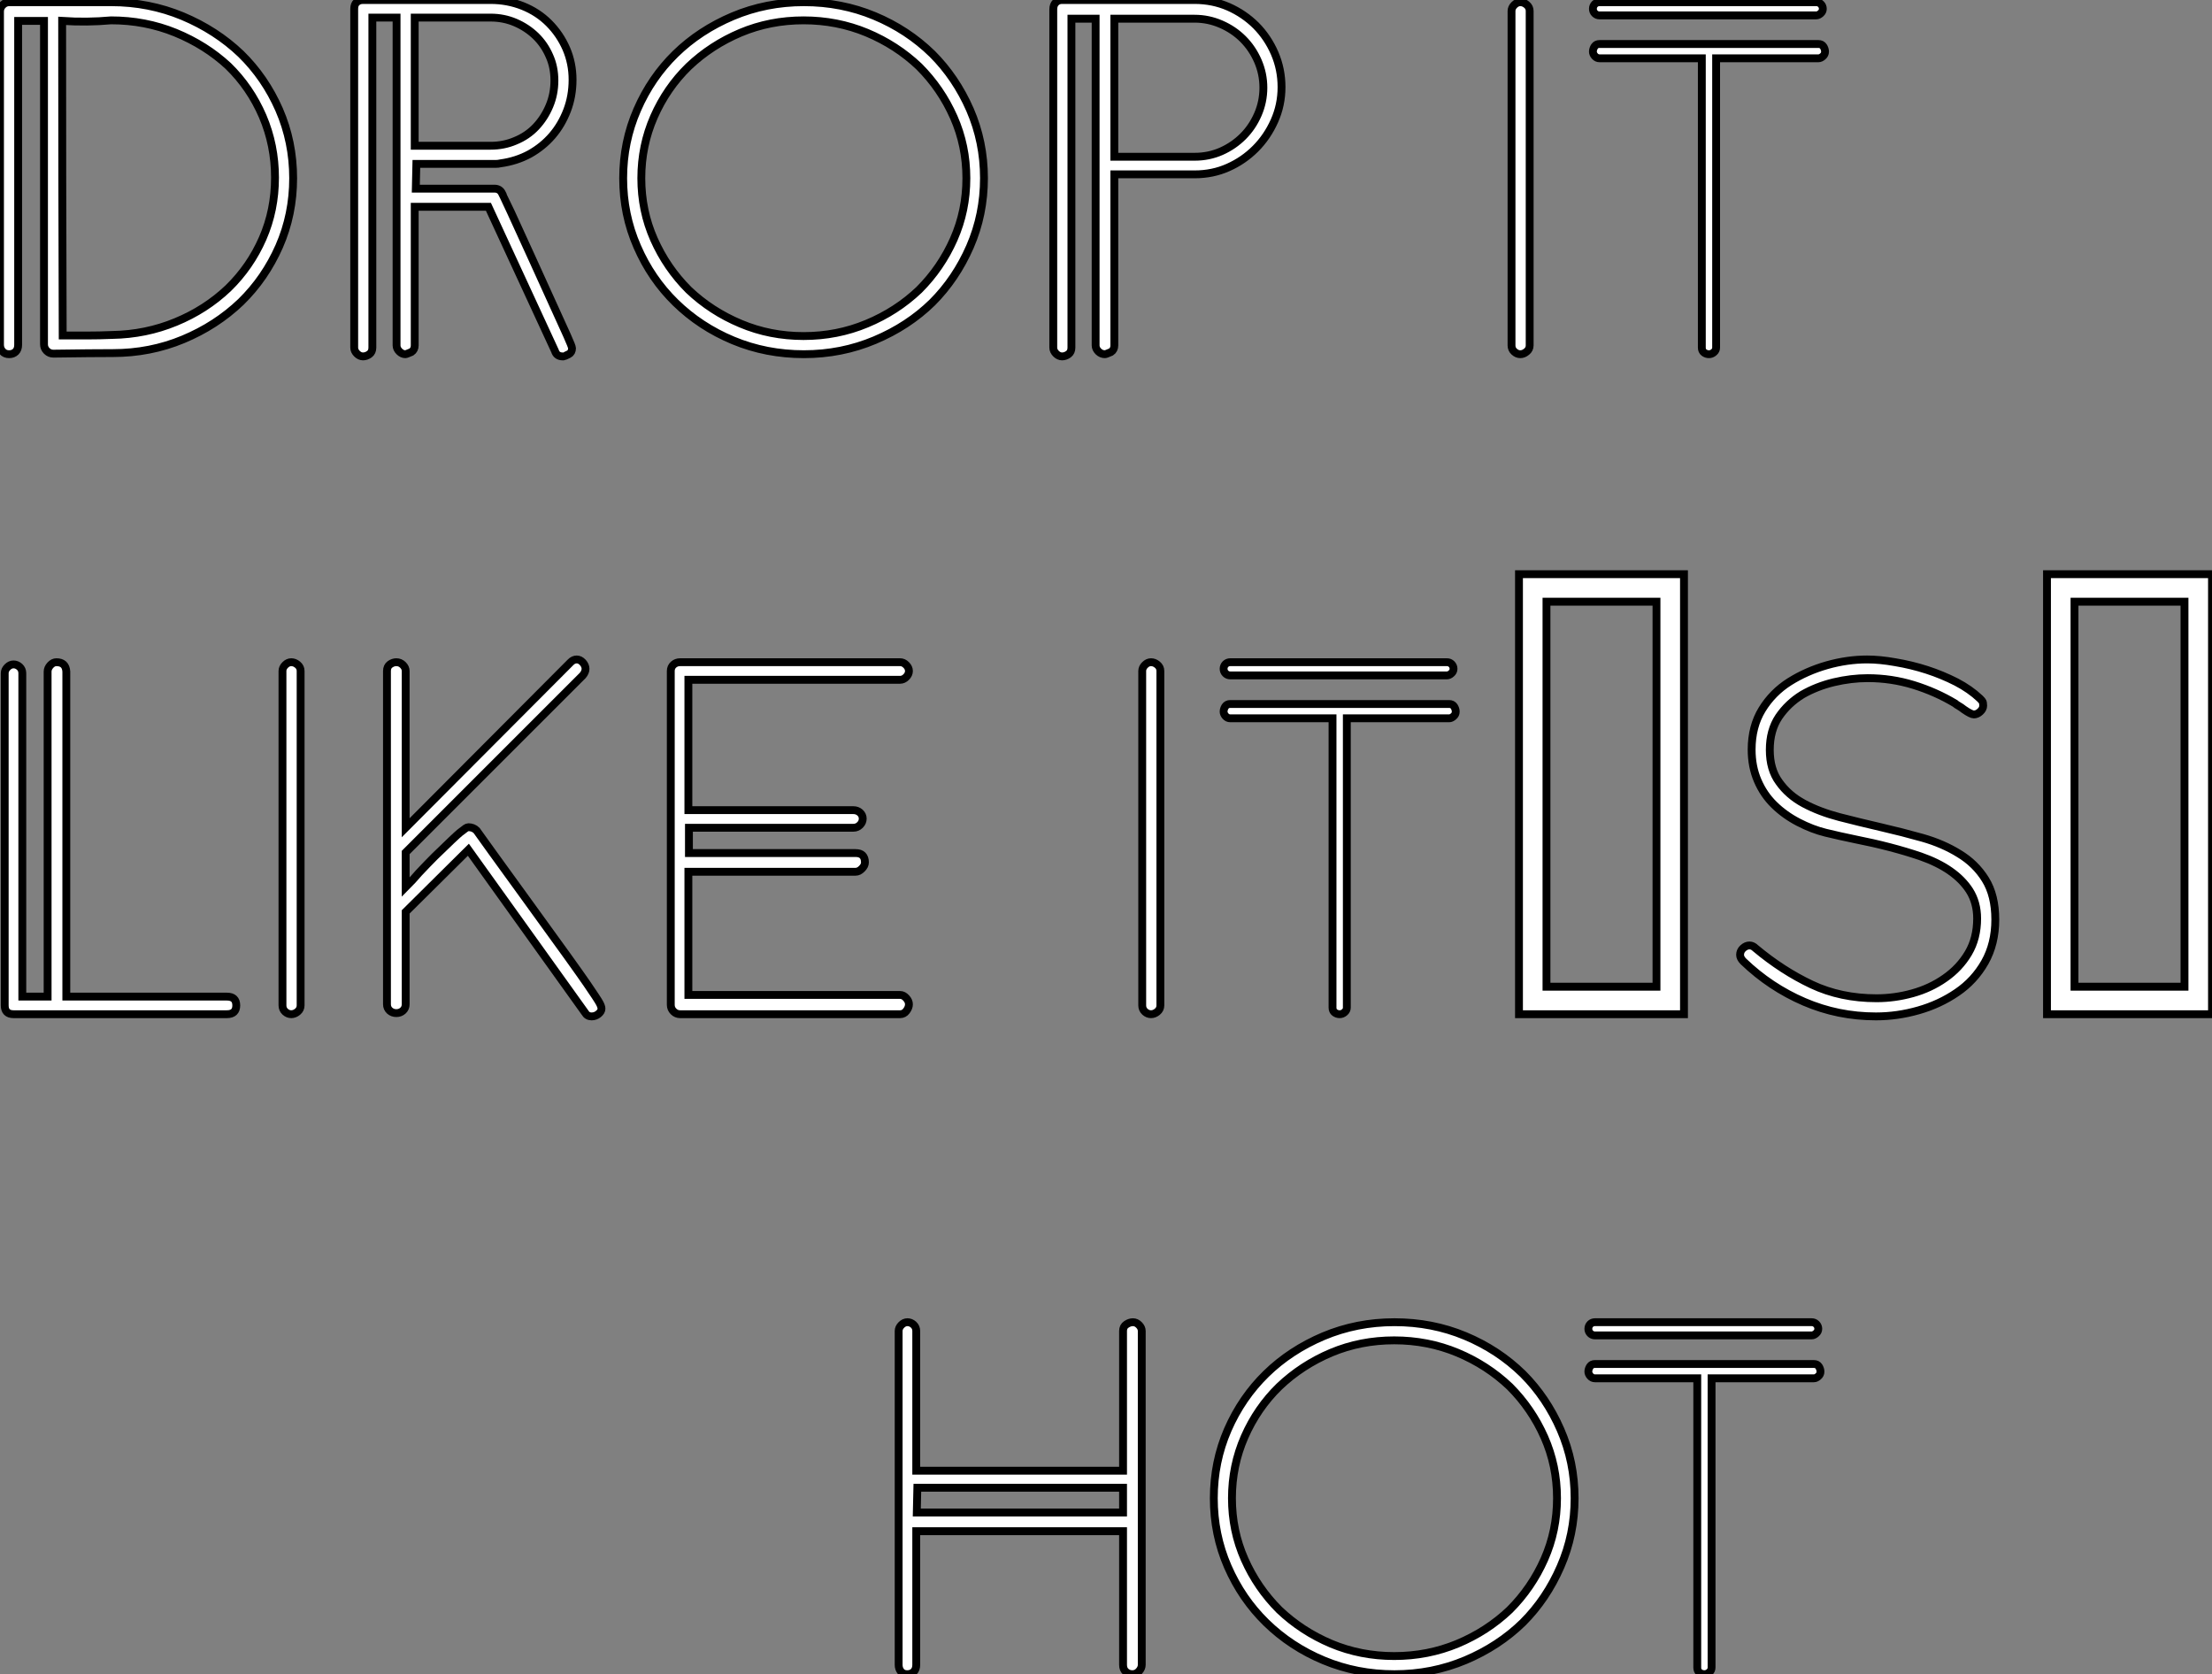 <?xml version="1.0" standalone="no"?>
<svg xmlns="http://www.w3.org/2000/svg" viewBox="4.69 -45.08 281.52 213.08"><rect x="4.69" y="-45.08" width="281.52" height="213.08" fill="#808080" stroke="none"/><path d="M35.35-38.22L35.35-38.22Q38.43-35.21 40.22-31.12Q42.00-27.02 42.00-22.40Q42.00-17.78 40.22-13.72Q38.43-9.66 35.35-6.65L35.35-6.65Q32.20-3.64 28.00-1.89Q23.80-0.14 19.04-0.14L19.04-0.14Q16.52-0.14 11.48-0.07L11.48-0.07Q10.99-0.07 10.64-0.42Q10.29-0.77 10.29-1.26L10.29-1.26Q10.29-21.84 10.29-42.42L10.29-42.42L7.00-42.42Q7.00-21.77 7.00-1.19L7.00-1.19Q7.00-0.63 6.69-0.32Q6.37 0 5.85 0Q5.32 0 5.01-0.35Q4.69-0.70 4.69-1.19L4.69-1.19Q4.69-22.40 4.69-43.61L4.69-43.61Q4.69-44.10 5.04-44.45Q5.39-44.80 5.88-44.80L5.88-44.80L18.83-44.80Q23.66-44.80 27.93-43.02Q32.20-41.23 35.35-38.22ZM33.74-36.68Q30.87-39.34 27.02-40.92Q23.17-42.49 18.83-42.49L18.83-42.49Q15.75-42.21 12.60-42.42L12.60-42.42Q12.60-22.40 12.67-2.38L12.67-2.38L15.68-2.38Q17.36-2.38 18.97-2.45L18.97-2.45L18.97-2.45Q23.24-2.52 27.06-4.10Q30.87-5.67 33.74-8.40L33.74-8.40Q36.54-11.13 38.12-14.74Q39.69-18.34 39.69-22.47Q39.69-26.60 38.12-30.28Q36.54-33.95 33.74-36.68L33.74-36.68ZM72.91-28.95Q73.99-30.10 74.62-31.61Q75.25-33.11 75.25-34.83Q75.25-36.54 74.62-37.94L74.62-37.94Q73.99-39.41 72.87-40.50Q71.75-41.58 70.28-42.21Q68.81-42.84 67.13-42.84L67.13-42.84L57.47-42.84L57.47-26.53L67.13-26.53Q68.81-26.53 70.28-27.16L70.28-27.16Q71.82-27.79 72.91-28.95ZM71.23-44.31Q73.15-43.54 74.55-42.14Q75.95-40.74 76.76-38.89Q77.56-37.03 77.56-34.93Q77.56-32.83 76.86-31.01L76.86-31.01Q75.46-27.37 72.10-25.48L72.10-25.48Q70.42-24.57 68.39-24.29L68.39-24.29Q68.11-24.22 67.76-24.22L67.76-24.22L57.68-24.22L57.61-21.07L67.62-21.07Q68.32-21.07 68.60-20.44L68.60-20.44Q68.60-20.44 68.74-20.16L68.74-20.16Q68.81-20.09 72.52-11.94Q76.23-3.78 76.86-2.38Q77.49-0.98 77.49-0.77L77.49-0.77Q77.49-0.21 77.07 0L77.07 0Q76.51 0.28 76.44 0.28Q76.37 0.28 76.30 0.28L76.30 0.28Q75.53 0.28 75.32-0.42L75.32-0.42Q75.32-0.42 66.85-18.76L66.85-18.76L57.47-18.76L57.47-1.12Q57.47-0.56 57.05-0.28L57.05-0.28Q56.42 0 56.28 0L56.28 0Q55.86 0 55.51-0.35Q55.16-0.70 55.16-1.12L55.16-1.12L55.16-42.84L52.08-42.84L52.08-0.84Q52.08-0.28 51.70 0Q51.31 0.28 50.89 0.28Q50.47 0.28 50.12-0.07Q49.77-0.42 49.77-0.84L49.77-0.84L49.77-43.96Q49.77-44.52 50.09-44.80Q50.40-45.08 50.89-45.08L50.89-45.08L67.13-45.08Q69.30-45.08 71.23-44.31ZM123.34-38.22Q126.35-35.21 128.14-31.12Q129.92-27.02 129.92-22.40Q129.92-17.78 128.14-13.69Q126.35-9.59 123.34-6.58L123.34-6.58Q120.26-3.57 116.03-1.79Q111.79 0 107.00 0Q102.20 0 98.00-1.75Q93.80-3.50 90.65-6.58L90.65-6.58Q87.57-9.59 85.79-13.69Q84.00-17.78 84.00-22.40Q84.00-27.02 85.79-31.12Q87.57-35.21 90.65-38.22Q93.73-41.23 97.97-43.02Q102.20-44.80 107.00-44.80Q111.79-44.80 115.99-43.05Q120.19-41.30 123.34-38.22L123.34-38.22ZM121.66-8.19Q124.46-10.99 126.07-14.63Q127.68-18.27 127.68-22.40Q127.68-26.53 126.07-30.17Q124.46-33.81 121.66-36.61L121.66-36.61Q118.79-39.34 115.01-40.92Q111.23-42.49 106.96-42.49Q102.69-42.49 98.95-40.92Q95.20-39.34 92.33-36.61L92.33-36.61Q89.53-33.88 87.92-30.21Q86.31-26.53 86.31-22.40Q86.31-18.27 87.92-14.63Q89.53-10.99 92.33-8.19L92.33-8.19Q95.20-5.46 98.95-3.89Q102.69-2.31 106.96-2.31Q111.23-2.31 115.01-3.89Q118.79-5.46 121.66-8.19L121.66-8.19ZM164.78-30.52Q165.48-32.13 165.48-33.92Q165.48-35.70 164.78-37.31Q164.08-38.92 162.89-40.11Q161.70-41.30 160.09-42.00Q158.48-42.70 156.73-42.70L156.73-42.70L146.51-42.70L146.51-25.13L156.73-25.13Q158.55-25.13 160.13-25.83Q161.70-26.53 162.89-27.72Q164.08-28.91 164.78-30.52ZM166.92-38.29Q167.79-36.26 167.79-33.99Q167.79-31.71 166.88-29.68Q165.97-27.65 164.47-26.15Q162.96-24.64 161.00-23.77Q159.04-22.89 156.73-22.89L156.73-22.89L146.51-22.89L146.51-1.12Q146.51-0.56 146.09-0.28L146.09-0.28Q145.46 0 145.32 0L145.32 0Q144.83 0 144.48-0.35Q144.13-0.70 144.13-1.12L144.13-1.12L144.13-42.70L141.05-42.70L141.05-0.84Q141.05-0.28 140.67 0Q140.28 0.28 139.86 0.28Q139.44 0.28 139.09-0.07Q138.74-0.42 138.74-0.84L138.74-0.84L138.74-43.89Q138.74-44.45 139.06-44.77Q139.37-45.08 139.86-45.08L139.86-45.08L156.73-45.08Q159.04-45.08 161.04-44.21Q163.03-43.33 164.54-41.83Q166.04-40.32 166.92-38.29Z" fill="white" stroke="black" transform="scale(1,1)"/><path d="M199.37-43.68L199.37-43.68Q199.37-22.40 199.37-1.12L199.37-1.12Q199.37-0.63 198.98-0.32Q198.60 0 198.18 0Q197.76 0 197.41-0.32Q197.06-0.63 197.06-1.12L197.06-1.12Q197.06-22.40 197.06-43.68L197.06-43.68Q197.06-44.10 197.41-44.45Q197.76-44.80 198.18-44.80Q198.60-44.80 198.98-44.49Q199.37-44.17 199.37-43.68ZM236.68-43.96L236.68-43.96Q236.68-43.61 236.40-43.37Q236.12-43.12 235.84-43.12L235.84-43.12L208.26-43.12Q207.91-43.12 207.66-43.37Q207.42-43.61 207.42-43.96L207.42-43.96Q207.42-44.31 207.66-44.56Q207.91-44.80 208.26-44.80L208.26-44.80L235.84-44.80Q236.19-44.80 236.43-44.56Q236.68-44.31 236.68-43.96ZM236.96-38.50L236.96-38.50Q236.96-38.15 236.68-37.91Q236.40-37.66 236.12-37.66L236.12-37.66L223.10-37.66L223.10-0.84Q223.10-0.49 222.82-0.25Q222.54 0 222.19 0L222.19 0Q221.84 0 221.56-0.21Q221.28-0.42 221.28-0.84L221.28-0.84L221.28-37.66L208.26-37.66Q207.91-37.66 207.66-37.94Q207.42-38.22 207.42-38.50L207.42-38.50Q207.42-38.85 207.63-39.17Q207.84-39.48 208.26-39.48L208.26-39.48L236.12-39.48Q236.54-39.48 236.75-39.17Q236.96-38.85 236.96-38.50Z" fill="white" stroke="black" transform="scale(1,1)"/><path d="M13.13 81.76L33.57 81.76Q34.76 81.76 34.76 82.88Q34.76 84 33.57 84L33.57 84L6.41 84Q5.29 84 5.29 82.88L5.29 82.88Q5.29 61.74 5.29 40.60L5.29 40.60Q5.29 40.18 5.64 39.83Q5.99 39.48 6.41 39.48Q6.83 39.48 7.18 39.79Q7.53 40.11 7.53 40.60L7.53 40.60Q7.53 61.18 7.53 81.76L7.53 81.76L10.75 81.76Q10.75 61.04 10.75 40.39L10.75 40.39Q10.75 39.97 11.10 39.58Q11.45 39.20 11.87 39.20L11.87 39.20Q13.06 39.20 13.13 40.39L13.13 40.39Q13.13 61.11 13.13 81.76L13.13 81.76ZM42.95 40.32L42.95 40.32Q42.95 61.60 42.95 82.88L42.95 82.88Q42.95 83.37 42.56 83.69Q42.18 84 41.76 84Q41.34 84 40.99 83.69Q40.64 83.37 40.64 82.88L40.64 82.88Q40.64 61.60 40.64 40.32L40.64 40.32Q40.64 39.90 40.99 39.55Q41.34 39.20 41.76 39.20Q42.18 39.20 42.56 39.51Q42.95 39.83 42.95 40.32ZM72.00 69.83Q78.02 78.12 79.38 80.11Q80.75 82.11 80.99 82.56Q81.24 83.02 81.24 83.30L81.24 83.30Q81.24 83.65 80.85 83.97Q80.47 84.28 79.98 84.28L79.98 84.28Q79.42 84.28 79.14 83.79L79.14 83.79L64.30 63.07L56.32 70.98L56.32 82.74Q56.32 83.23 55.97 83.55Q55.62 83.86 55.13 83.86Q54.64 83.86 54.29 83.55Q53.94 83.23 53.94 82.74L53.94 82.74L53.94 40.32Q53.94 39.76 54.32 39.48Q54.71 39.20 55.13 39.20L55.13 39.20Q55.62 39.20 55.97 39.55Q56.32 39.90 56.32 40.32L56.32 40.32L56.32 60.27L77.32 39.20Q77.67 38.85 78.09 38.85Q78.51 38.85 78.86 39.23Q79.21 39.62 79.21 40.04Q79.21 40.46 78.86 40.88L78.86 40.88L56.32 63.42L56.32 67.83Q57.23 66.92 58.00 66.01L58.00 66.01Q59.12 64.82 60.03 63.91L60.03 63.91Q62.69 61.32 63.21 60.90Q63.74 60.48 63.95 60.34Q64.16 60.20 64.30 60.20L64.30 60.20Q64.93 60.20 65.35 60.62L65.35 60.62Q65.98 61.53 72.00 69.83ZM119.25 81.55Q119.67 81.55 120.02 81.94Q120.37 82.32 120.37 82.74Q120.37 83.16 120.05 83.58Q119.74 84 119.25 84L119.25 84L91.25 84Q90.76 84 90.41 83.65Q90.06 83.30 90.06 82.81L90.06 82.81Q90.06 61.60 90.06 40.32L90.06 40.32Q90.06 39.83 90.41 39.51Q90.76 39.20 91.25 39.20L91.25 39.20L119.25 39.20Q119.67 39.20 120.02 39.55Q120.37 39.90 120.37 40.32Q120.37 40.74 120.02 41.09Q119.67 41.44 119.25 41.44L119.25 41.44L92.30 41.44L92.30 58.03L113.30 58.03Q113.79 58.03 114.14 58.34Q114.49 58.66 114.49 59.11Q114.49 59.57 114.14 59.92Q113.79 60.27 113.30 60.27L113.30 60.27L92.37 60.27L92.37 63.49L113.58 63.49Q114.77 63.49 114.77 64.68L114.77 64.68Q114.77 65.10 114.38 65.48Q114.00 65.87 113.58 65.87L113.58 65.87L92.30 65.87L92.30 81.55L119.25 81.55Z" fill="white" stroke="black" transform="scale(1,1)"/><path d="M152.37 40.32L152.37 40.32Q152.37 61.60 152.37 82.88L152.37 82.88Q152.37 83.37 151.98 83.69Q151.60 84 151.18 84Q150.76 84 150.41 83.69Q150.06 83.37 150.06 82.88L150.06 82.88Q150.06 61.60 150.06 40.32L150.06 40.32Q150.06 39.90 150.41 39.55Q150.76 39.20 151.18 39.20Q151.60 39.20 151.98 39.51Q152.37 39.83 152.37 40.32ZM189.68 40.04L189.68 40.04Q189.68 40.39 189.40 40.63Q189.12 40.88 188.84 40.88L188.84 40.88L161.26 40.88Q160.91 40.88 160.66 40.63Q160.42 40.39 160.42 40.04L160.42 40.04Q160.42 39.69 160.66 39.44Q160.91 39.20 161.26 39.20L161.26 39.20L188.84 39.20Q189.19 39.20 189.43 39.44Q189.68 39.69 189.68 40.04ZM189.96 45.50L189.96 45.50Q189.96 45.85 189.68 46.09Q189.40 46.34 189.12 46.34L189.12 46.34L176.10 46.34L176.10 83.16Q176.10 83.51 175.82 83.75Q175.54 84 175.19 84L175.19 84Q174.84 84 174.56 83.79Q174.28 83.58 174.28 83.16L174.28 83.16L174.28 46.34L161.26 46.34Q160.91 46.34 160.66 46.06Q160.42 45.78 160.42 45.50L160.42 45.50Q160.42 45.15 160.63 44.83Q160.84 44.52 161.26 44.52L161.26 44.52L189.12 44.52Q189.54 44.52 189.75 44.83Q189.96 45.15 189.96 45.50ZM219.01 84L198.01 84L198.01 28.00L219.01 28.00L219.01 84ZM201.51 31.50L201.51 80.50L215.51 80.50L215.51 31.50L201.51 31.50ZM257.37 66.85Q258.63 68.88 258.63 71.96Q258.63 75.04 257.30 77.39Q255.97 79.73 253.76 81.23Q251.56 82.74 248.86 83.51Q246.17 84.28 243.44 84.28L243.44 84.28Q238.61 84.28 234.30 82.42Q230.00 80.57 226.57 77.28L226.57 77.28Q226.15 76.86 226.15 76.44L226.15 76.44Q226.15 75.95 226.53 75.60Q226.92 75.25 227.34 75.25Q227.76 75.25 228.11 75.60L228.11 75.60Q231.54 78.47 235.25 80.22Q238.96 81.97 243.51 81.97L243.51 81.97Q245.82 81.97 248.09 81.34Q250.37 80.71 252.22 79.41Q254.08 78.12 255.20 76.23Q256.32 74.34 256.32 71.82L256.32 71.82Q256.32 69.79 255.34 68.25L255.34 68.25Q253.52 65.45 249.11 63.91L249.11 63.91Q245.40 62.65 240.78 61.74L240.78 61.74Q238.75 61.32 237.03 60.90Q235.32 60.48 233.57 59.57Q231.82 58.66 230.49 57.36Q229.16 56.07 228.39 54.28Q227.62 52.50 227.62 50.33L227.62 50.33Q227.62 47.39 228.95 45.22Q230.28 43.05 232.45 41.68Q234.62 40.32 237.21 39.58Q239.80 38.85 242.32 38.85L242.32 38.85Q243.93 38.85 245.89 39.20L245.89 39.20Q250.09 39.90 253.66 41.72L253.66 41.72Q255.41 42.63 256.67 43.82L256.67 43.82Q256.88 44.03 256.98 44.17Q257.09 44.31 257.09 44.73Q257.09 45.15 256.70 45.50Q256.32 45.85 255.90 45.85L255.90 45.85Q255.55 45.85 254.64 45.22L254.64 45.22Q254.29 44.94 253.97 44.76Q253.66 44.59 253.52 44.45L253.52 44.45Q251.07 42.98 248.23 42.10Q245.40 41.23 242.39 41.23L242.39 41.23Q240.29 41.23 238.08 41.75Q235.88 42.28 234.06 43.33L234.06 43.33Q232.24 44.45 231.08 46.16Q229.93 47.88 229.93 50.36Q229.93 52.85 231.12 54.46L231.12 54.46Q232.31 56.14 234.27 57.19Q236.23 58.24 238.78 58.91Q241.34 59.57 244.07 60.20Q246.80 60.83 249.39 61.56Q251.98 62.30 254.01 63.56L254.01 63.56Q256.11 64.82 257.37 66.85ZM286.21 84L265.21 84L265.21 28.00L286.21 28.00L286.21 84ZM268.71 31.50L268.71 80.50L282.71 80.50L282.71 31.50L268.71 31.50Z" fill="white" stroke="black" transform="scale(1,1)"/><path d="M150.00 124.32L150.00 124.32Q150.00 145.60 150.00 166.81L150.00 166.81Q150.00 167.23 149.65 167.62Q149.30 168 148.81 168Q148.32 168 147.97 167.69Q147.62 167.37 147.62 166.81L147.62 166.81L147.62 149.80L121.30 149.80L121.30 166.81Q121.30 167.37 120.98 167.69Q120.67 168 120.14 168Q119.62 168 119.34 167.65Q119.06 167.30 119.06 166.81L119.06 166.81Q119.06 145.53 119.06 124.32L119.06 124.32Q119.06 123.90 119.41 123.55Q119.76 123.20 120.18 123.20Q120.60 123.20 120.95 123.51Q121.30 123.83 121.30 124.32L121.30 124.32L121.30 142.10L147.62 142.10L147.62 124.32Q147.62 123.76 148.04 123.48Q148.46 123.20 148.88 123.20Q149.30 123.20 149.65 123.55Q150.00 123.90 150.00 124.32ZM121.44 144.27L121.37 147.42L147.62 147.42L147.62 144.27L121.44 144.27ZM198.51 129.78Q201.52 132.79 203.30 136.88Q205.09 140.98 205.09 145.60Q205.09 150.22 203.30 154.31Q201.52 158.41 198.51 161.42L198.51 161.42Q195.43 164.43 191.19 166.22Q186.96 168 182.16 168Q177.37 168 173.17 166.25Q168.97 164.50 165.82 161.42L165.82 161.42Q162.74 158.41 160.95 154.31Q159.17 150.22 159.17 145.60Q159.17 140.98 160.95 136.88Q162.74 132.79 165.82 129.78Q168.90 126.77 173.13 124.98Q177.37 123.20 182.16 123.20Q186.96 123.20 191.16 124.95Q195.36 126.70 198.51 129.78L198.51 129.78ZM196.83 159.81Q199.63 157.01 201.24 153.37Q202.85 149.73 202.85 145.60Q202.85 141.47 201.24 137.83Q199.63 134.19 196.83 131.39L196.83 131.39Q193.96 128.66 190.18 127.08Q186.40 125.51 182.13 125.51Q177.86 125.51 174.11 127.08Q170.37 128.66 167.50 131.39L167.50 131.39Q164.70 134.12 163.09 137.79Q161.48 141.47 161.48 145.60Q161.48 149.73 163.09 153.37Q164.70 157.01 167.50 159.81L167.50 159.81Q170.37 162.54 174.11 164.12Q177.86 165.69 182.13 165.69Q186.40 165.69 190.18 164.12Q193.96 162.54 196.83 159.81L196.83 159.81ZM236.10 124.04L236.10 124.04Q236.10 124.39 235.82 124.63Q235.54 124.88 235.26 124.88L235.26 124.88L207.68 124.88Q207.33 124.88 207.08 124.63Q206.84 124.39 206.84 124.04L206.84 124.04Q206.84 123.69 207.08 123.44Q207.33 123.20 207.68 123.20L207.68 123.20L235.26 123.20Q235.61 123.20 235.85 123.44Q236.10 123.69 236.10 124.04ZM236.38 129.50L236.38 129.50Q236.38 129.85 236.10 130.09Q235.82 130.34 235.54 130.34L235.54 130.34L222.52 130.34L222.52 167.16Q222.52 167.51 222.24 167.75Q221.96 168 221.61 168L221.61 168Q221.26 168 220.98 167.79Q220.70 167.58 220.70 167.16L220.70 167.16L220.70 130.34L207.68 130.34Q207.33 130.34 207.08 130.06Q206.84 129.78 206.84 129.50L206.84 129.50Q206.84 129.15 207.05 128.83Q207.26 128.52 207.68 128.52L207.68 128.52L235.54 128.52Q235.96 128.52 236.17 128.83Q236.38 129.15 236.38 129.50Z" fill="white" stroke="black" transform="scale(1,1)"/></svg>